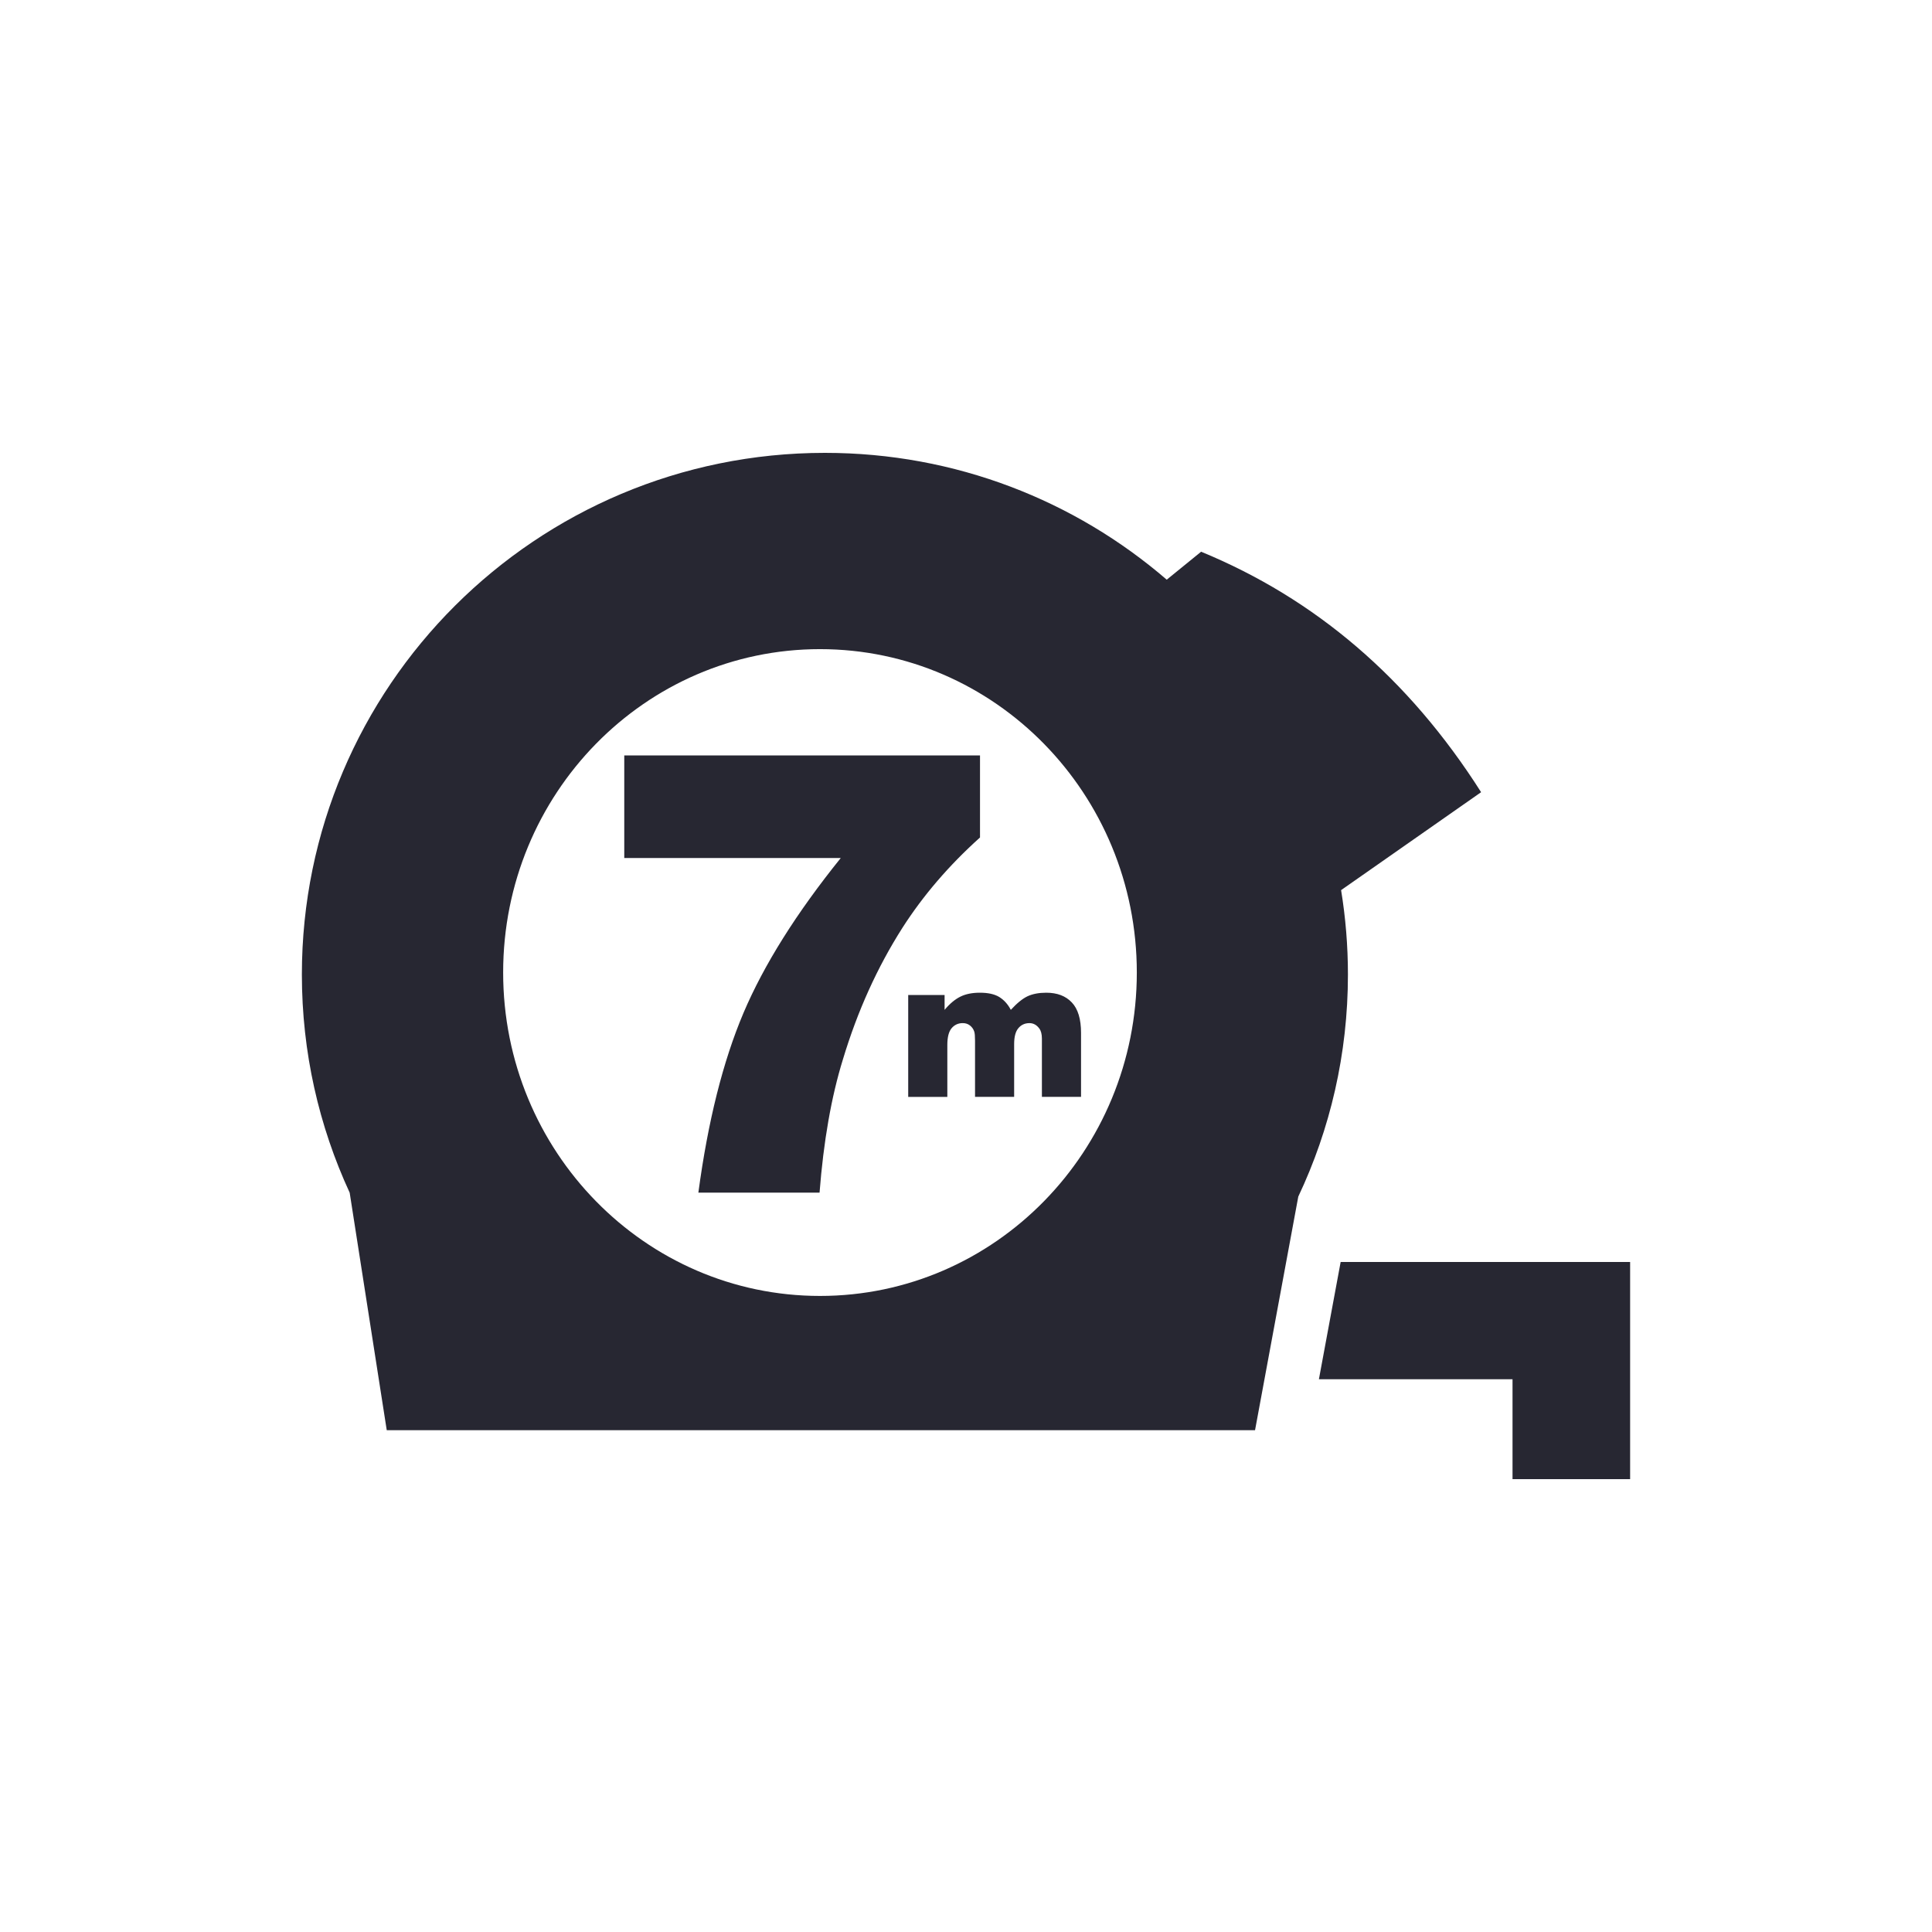 <?xml version="1.0" encoding="utf-8"?>
<!-- Generator: Adobe Illustrator 16.0.4, SVG Export Plug-In . SVG Version: 6.00 Build 0)  -->
<!DOCTYPE svg PUBLIC "-//W3C//DTD SVG 1.1//EN" "http://www.w3.org/Graphics/SVG/1.1/DTD/svg11.dtd">
<svg version="1.1" id="Layer_1" xmlns="http://www.w3.org/2000/svg" xmlns:xlink="http://www.w3.org/1999/xlink" x="0px" y="0px"
	 width="160px" height="160px" viewBox="0 0 160 160" enable-background="new 0 0 160 160" xml:space="preserve">
<path fill="#272732" d="M96.624,48.007l2.847-2.316c9.434,3.885,17.188,10.476,23.188,19.915l-11.595,8.111
	c0.371,2.273,0.566,4.611,0.566,6.99c0,6.578-1.474,12.812-4.111,18.389l-3.582,19.348H32.029l-3.07-19.67
	C26.419,93.275,25,87.158,25,80.707c0-23.862,19.394-43.203,43.316-43.203C79.141,37.504,89.032,41.464,96.624,48.007L96.624,48.007
	z M51.699,62.562v8.494h17.93c-3.675,4.562-6.361,8.838-8.062,12.842c-1.697,4.011-2.938,8.963-3.731,14.869h10.036
	c0.33-4.248,0.973-7.929,1.938-11.043c1.207-4.002,2.848-7.627,4.926-10.888c1.723-2.688,3.863-5.18,6.424-7.48v-6.795H51.699
	L51.699,62.562z M111.027,104.512l-1.801,9.713h16.035v8.271H135v-13.129v-4.855h-4.868H111.027L111.027,104.512z M67.907,53.759
	c-14.491,0-26.238,11.986-26.238,26.78c0,14.793,11.747,26.785,26.238,26.785s26.239-11.992,26.239-26.785
	S82.398,53.759,67.907,53.759L67.907,53.759z M75.214,82.406v8.434h3.24v-4.305c0-0.643,0.119-1.105,0.356-1.385
	c0.238-0.28,0.547-0.42,0.918-0.42c0.229,0,0.431,0.062,0.597,0.193c0.173,0.135,0.292,0.305,0.36,0.514
	c0.043,0.133,0.063,0.385,0.063,0.756v4.646h3.239v-4.366c0-0.609,0.115-1.05,0.349-1.322c0.229-0.278,0.539-0.42,0.92-0.42
	c0.32,0,0.593,0.146,0.808,0.438c0.146,0.185,0.222,0.472,0.222,0.854v4.813h3.241v-5.299c0-1.142-0.256-1.986-0.764-2.519
	c-0.508-0.539-1.213-0.806-2.117-0.806c-0.61,0-1.127,0.099-1.547,0.293c-0.418,0.197-0.879,0.574-1.387,1.127
	c-0.249-0.475-0.57-0.825-0.965-1.069c-0.395-0.237-0.925-0.351-1.6-0.351c-0.625,0-1.162,0.104-1.604,0.322
	c-0.443,0.217-0.883,0.58-1.316,1.098v-1.231h-3.017v0.004H75.214z"/>
</svg>

